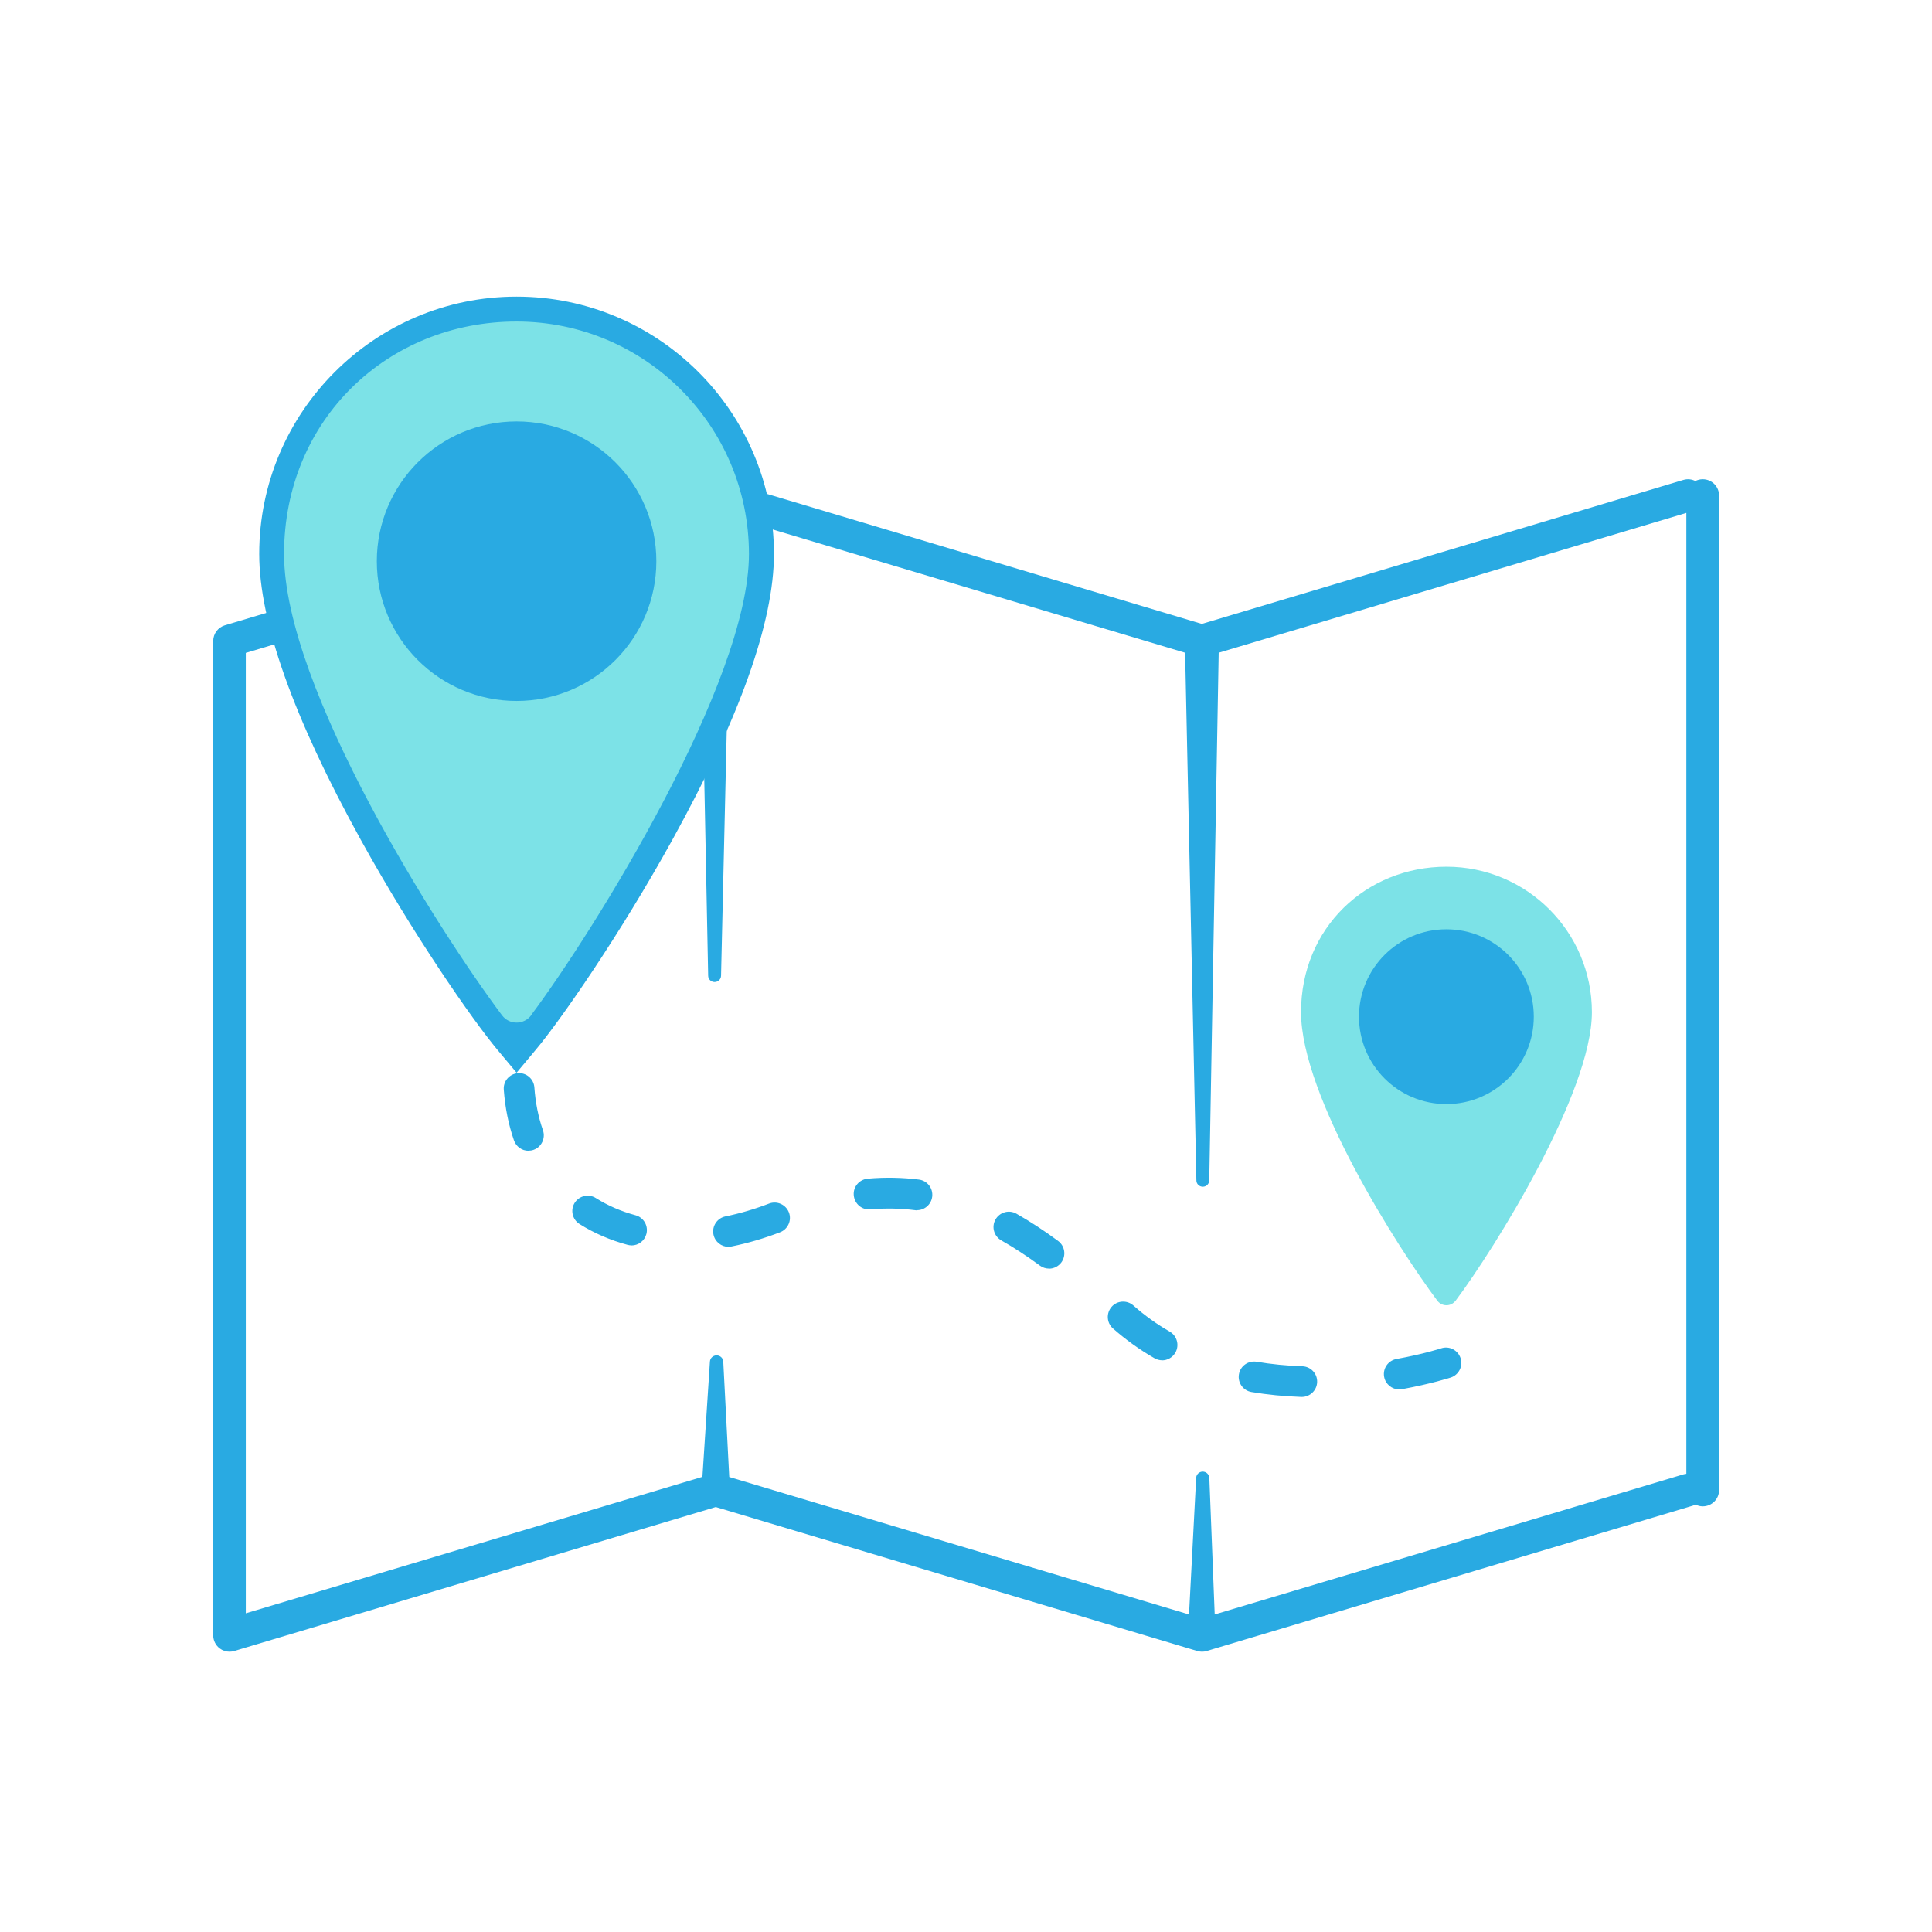 <?xml version="1.0" encoding="UTF-8"?>
<svg id="Layer_1" data-name="Layer 1" xmlns="http://www.w3.org/2000/svg" viewBox="0 0 252 252">
  <defs>
    <style>
      .cls-1 {
        fill: #7ce2e7;
      }

      .cls-2 {
        fill: #29aae2;
      }

      .cls-3 {
        fill: #29aae2;
      }
    </style>
  </defs>
  <g>
    <path class="cls-3" d="M222.08,62.51c-.34,0-.66.09-.95.23-.47-.24-1.02-.3-1.56-.14l-62.81,18.78-62.78-18.77h0s-.02,0-.02,0c-.04-.01-.08-.01-.11-.02-.1-.02-.19-.05-.29-.06-.07,0-.14,0-.21,0s-.14,0-.21,0c-.1,0-.2.03-.29.06-.04,0-.07.01-.11.02h-.02s0,0,0,0l-63.39,18.95c-.9.27-1.52,1.1-1.52,2.04v129.71c0,.67.32,1.31.86,1.71.37.28.82.42,1.27.42.2,0,.41-.03.61-.09l62.81-18.78,62.81,18.78c.2.06.39.08.59.09,0,0,.01,0,.02,0h0s.01,0,.02,0c.2,0,.39-.03.59-.09l63.42-18.96c.12-.04.23-.09.34-.14.29.14.6.23.95.23,1.18,0,2.13-.95,2.13-2.13V64.64c0-1.18-.95-2.13-2.13-2.13ZM219.95,192.24c-.13.01-.25.04-.38.07l-61.13,18.27-.7-17.8c-.02-.46-.4-.83-.86-.83s-.84.36-.86.82l-.93,17.81-59.97-17.93-.78-15.04c-.02-.46-.4-.82-.86-.82h-.02c-.45,0-.83.35-.86.8l-.98,15.04-59.56,17.8v-125.27l61.29-18.32,61.23,18.3,1.47,68.83c0,.46.38.82.84.82s.83-.37.84-.82l1.23-68.83,61-18.24v125.31Z"/>
    <path class="cls-3" d="M94.15,85.33c-.77,1.71-1.61,3.46-2.51,5.27l.73,36.67c0,.46.38.82.84.82s.83-.36.84-.82l.97-41.75c.01-.5-.67-.66-.88-.2Z"/>
  </g>
  <path class="cls-2" d="M69.87,136.94c3.3-3.94,11-15.04,17.82-27.38,8.8-15.93,13.26-28.48,13.26-37.3,0-18.51-15.06-33.57-33.57-33.57s-33.57,15.06-33.57,33.57c0,8.82,4.46,21.36,13.26,37.3,6.82,12.34,14.53,23.44,17.82,27.38l2.49,2.98,2.49-2.98Z"/>
  <path class="cls-1" d="M69.28,132.43c-.95,1.27-2.85,1.27-3.8,0-8.13-10.85-28.43-42.61-28.43-60.17s13.58-30.32,30.32-30.32,30.32,13.58,30.32,30.32-20.3,49.32-28.43,60.17Z"/>
  <circle class="cls-3" cx="67.38" cy="73.2" r="18.23"/>
  <g>
    <path class="cls-1" d="M189.85,169.66c-.59.79-1.78.79-2.37,0-5.09-6.79-17.78-26.65-17.78-37.64s8.49-18.97,18.97-18.97,18.97,8.49,18.97,18.97-12.69,30.85-17.78,37.64Z"/>
    <circle class="cls-3" cx="188.66" cy="132.61" r="11.4"/>
  </g>
  <path class="cls-3" d="M169.8,182.21s-.05,0-.07,0c-2.24-.08-4.42-.29-6.49-.64-1.09-.18-1.83-1.22-1.64-2.31.18-1.09,1.22-1.82,2.31-1.64,1.9.32,3.9.52,5.96.59,1.11.04,1.97.96,1.93,2.07-.04,1.08-.93,1.93-2,1.93ZM182.51,181.23c-.95,0-1.79-.68-1.97-1.64-.2-1.09.52-2.13,1.61-2.33,3.54-.64,5.81-1.38,5.83-1.39,1.05-.35,2.18.23,2.53,1.28.34,1.05-.23,2.18-1.28,2.53-.1.03-2.53.82-6.36,1.52-.12.02-.24.03-.36.03ZM151.58,177.43c-.34,0-.68-.09-1-.27-1.93-1.11-3.75-2.42-5.41-3.88-.83-.73-.9-2-.17-2.83s2-.9,2.83-.17c1.45,1.29,3.04,2.43,4.74,3.41.96.55,1.29,1.78.74,2.74-.37.64-1.04,1.01-1.74,1.01ZM136.82,165.47c-.41,0-.83-.13-1.18-.39-1.72-1.26-3.41-2.37-5.04-3.29-.96-.55-1.3-1.77-.75-2.73.55-.96,1.77-1.3,2.73-.75,1.76,1,3.59,2.19,5.43,3.55.89.66,1.08,1.91.43,2.8-.39.53-1,.82-1.62.82ZM95.02,162.63c-.93,0-1.77-.66-1.96-1.61-.22-1.08.48-2.14,1.57-2.36,1.87-.38,3.78-.94,5.68-1.67,1.03-.4,2.19.12,2.59,1.15s-.12,2.19-1.15,2.59c-2.11.81-4.23,1.43-6.32,1.85-.13.03-.27.04-.4.04ZM82.37,162.44c-.17,0-.35-.02-.52-.07-2.27-.61-4.38-1.53-6.27-2.72-.93-.59-1.21-1.83-.62-2.76.59-.93,1.83-1.21,2.76-.62,1.55.98,3.28,1.73,5.17,2.24,1.07.29,1.7,1.38,1.42,2.45-.24.9-1.05,1.49-1.93,1.49ZM119.61,157.87c-.08,0-.17,0-.26-.02-1.87-.24-3.82-.28-5.82-.11-1.1.11-2.07-.72-2.17-1.83s.72-2.07,1.83-2.17c2.28-.2,4.51-.15,6.67.12,1.1.14,1.87,1.14,1.73,2.24-.13,1.01-.99,1.75-1.98,1.75ZM68.93,150.1c-.83,0-1.6-.52-1.89-1.35-.71-2.05-1.16-4.28-1.33-6.63-.08-1.1.75-2.06,1.85-2.14,1.09-.09,2.06.75,2.14,1.85.14,2,.52,3.88,1.12,5.6.36,1.04-.19,2.19-1.23,2.55-.22.08-.44.11-.66.11Z"/>
</svg>
